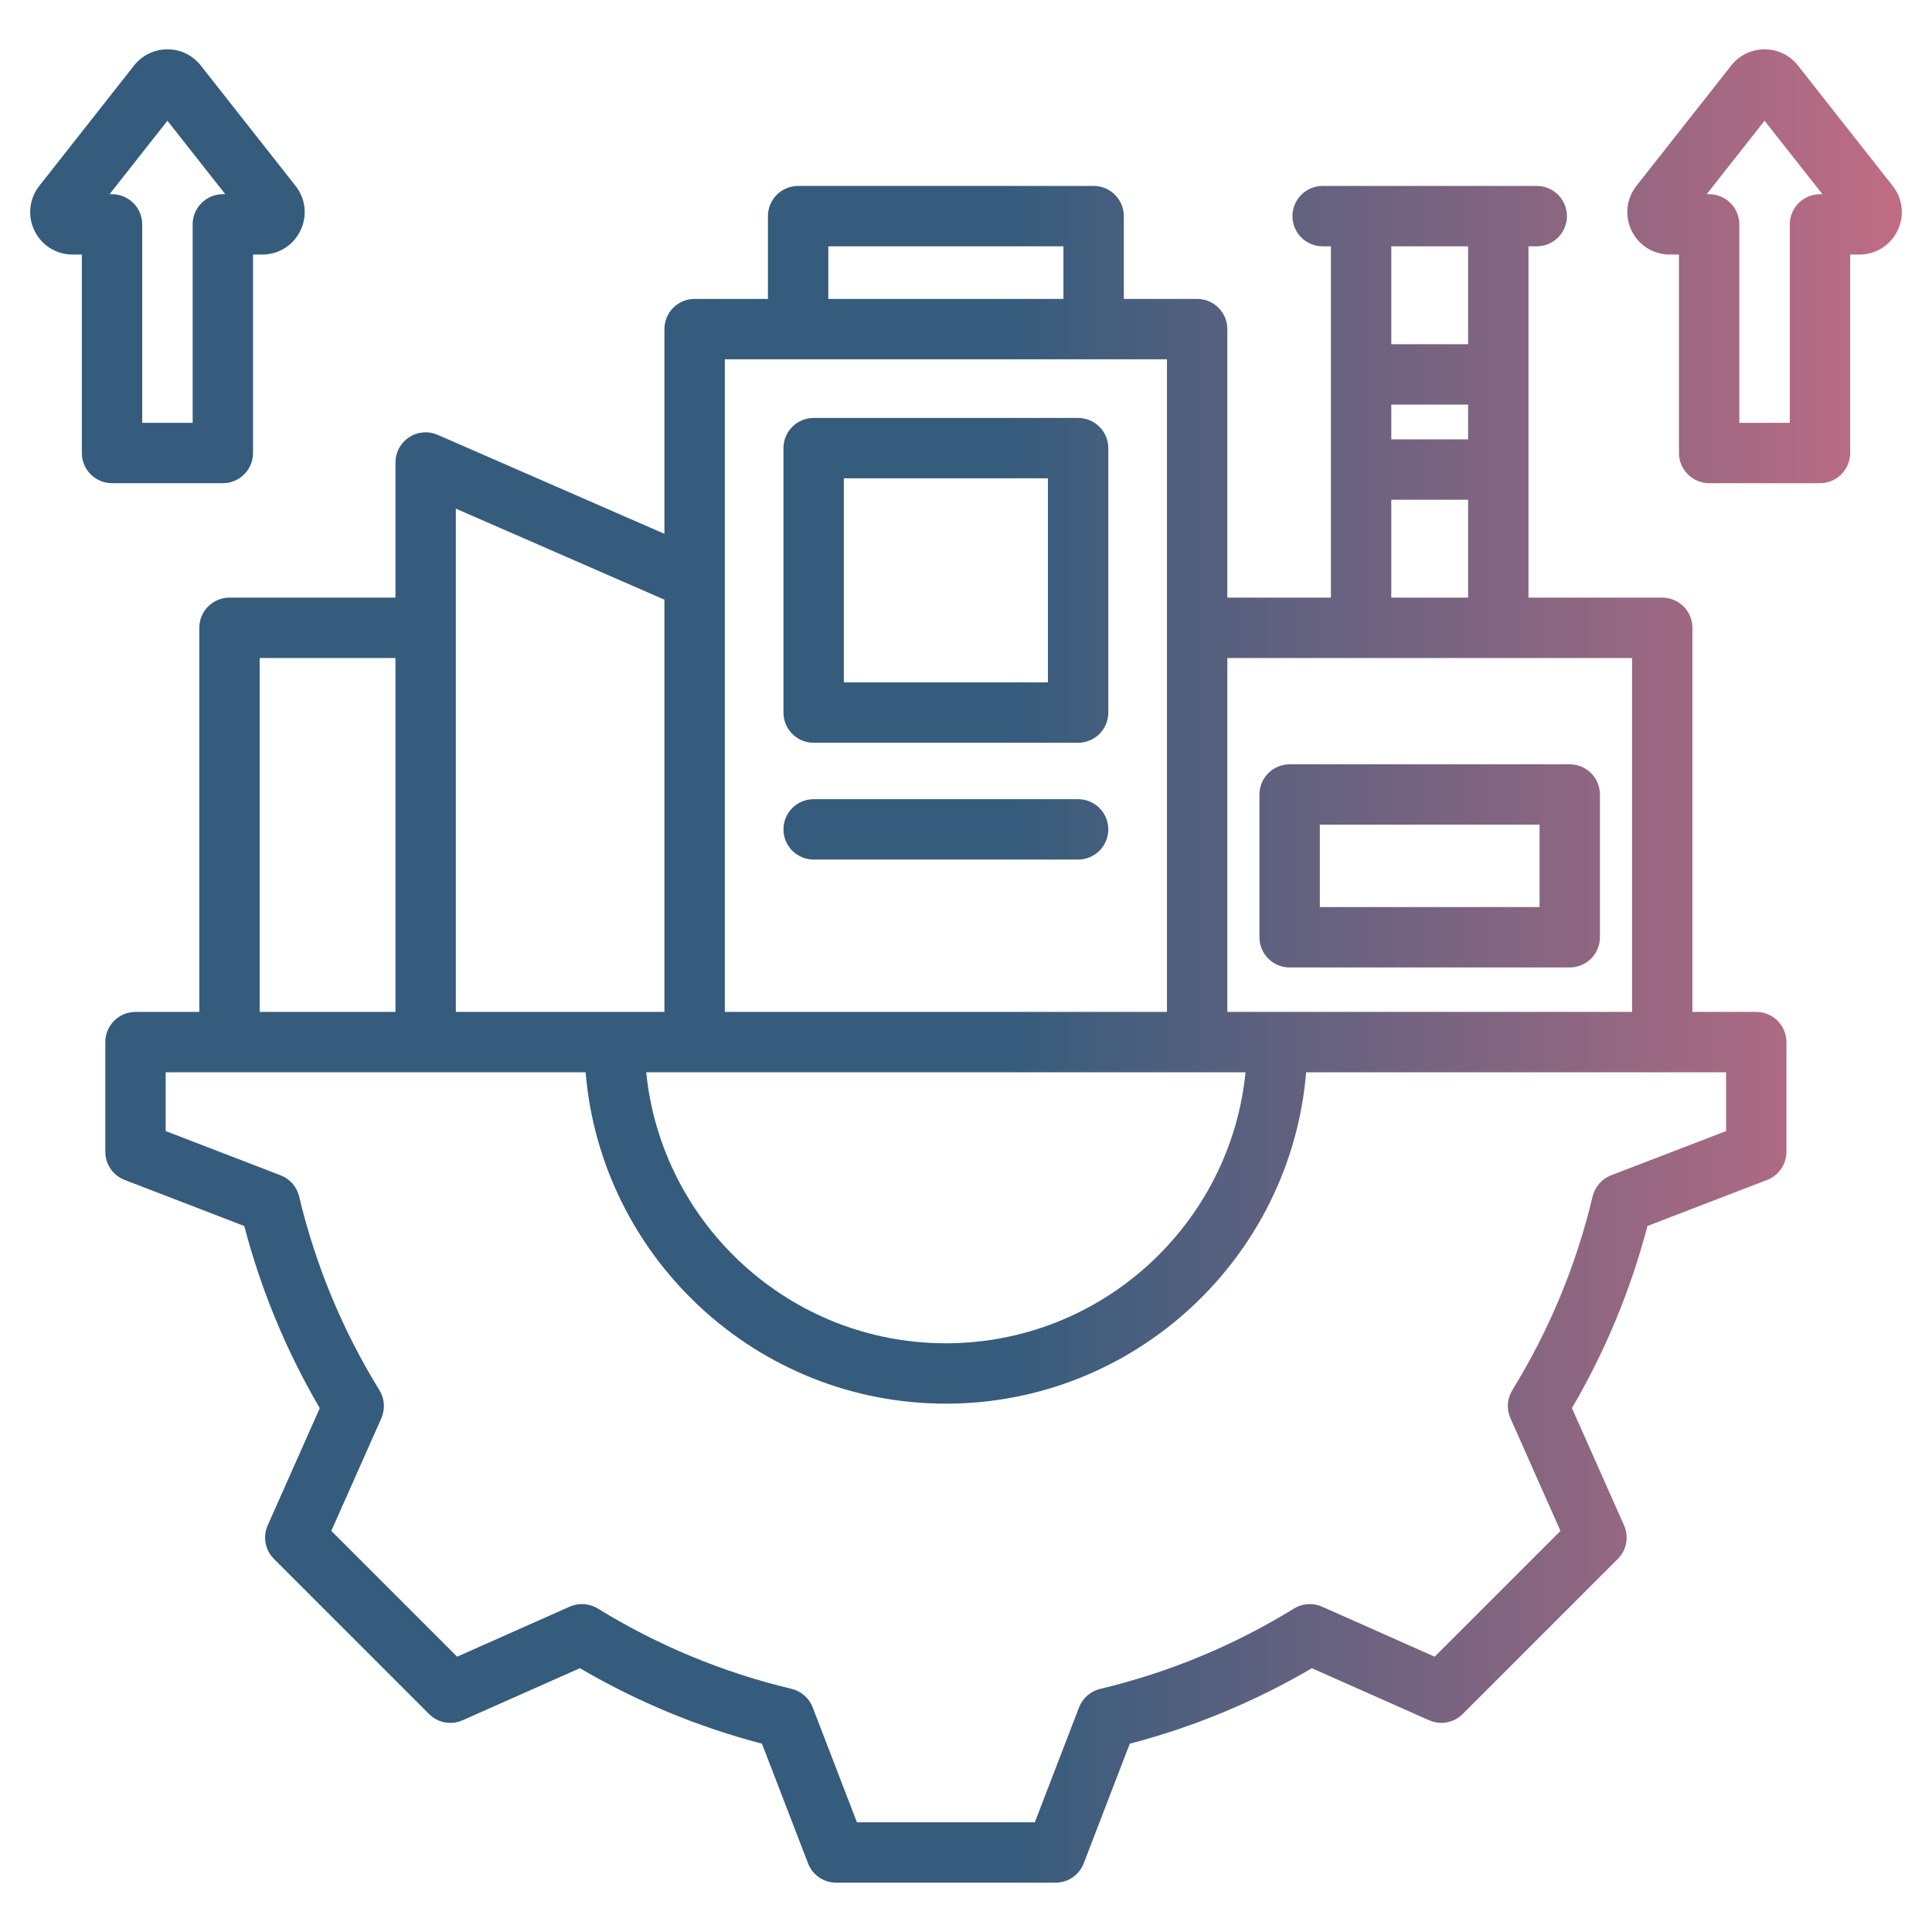 <svg width="64" height="64" viewBox="0 0 64 64" fill="none" xmlns="http://www.w3.org/2000/svg">
<path d="M42.721 32.048H52C52.265 32.048 52.52 31.943 52.707 31.755C52.895 31.568 53 31.313 53 31.048V26.319C53 26.054 52.895 25.799 52.707 25.612C52.52 25.424 52.265 25.319 52 25.319H42.721C42.456 25.319 42.201 25.424 42.014 25.612C41.826 25.799 41.721 26.054 41.721 26.319V31.048C41.721 31.313 41.826 31.568 42.014 31.755C42.201 31.943 42.456 32.048 42.721 32.048ZM43.721 27.319H51V30.048H43.721V27.319ZM26.953 24.605H35.714C35.979 24.605 36.233 24.5 36.421 24.313C36.608 24.125 36.714 23.871 36.714 23.605V14.845C36.714 14.579 36.608 14.325 36.421 14.138C36.233 13.95 35.979 13.845 35.714 13.845H26.953C26.688 13.845 26.433 13.95 26.246 14.138C26.058 14.325 25.953 14.579 25.953 14.845V23.605C25.953 23.871 26.058 24.125 26.246 24.313C26.433 24.5 26.688 24.605 26.953 24.605ZM27.953 15.845H34.714V22.605H27.953V15.845ZM36.714 27.474C36.714 27.739 36.608 27.993 36.421 28.181C36.233 28.368 35.979 28.474 35.714 28.474H26.953C26.688 28.474 26.433 28.368 26.246 28.181C26.058 27.993 25.953 27.739 25.953 27.474C25.953 27.209 26.058 26.954 26.246 26.767C26.433 26.579 26.688 26.474 26.953 26.474H35.714C35.979 26.474 36.233 26.579 36.421 26.767C36.608 26.954 36.714 27.209 36.714 27.474ZM58.178 33.521H56.064V20.797C56.064 20.532 55.959 20.277 55.772 20.09C55.584 19.902 55.33 19.797 55.064 19.797H50.633V8.159H50.907C51.172 8.159 51.427 8.054 51.614 7.866C51.802 7.679 51.907 7.425 51.907 7.159C51.907 6.894 51.802 6.64 51.614 6.452C51.427 6.265 51.172 6.159 50.907 6.159H43.814C43.549 6.159 43.294 6.265 43.107 6.452C42.919 6.64 42.814 6.894 42.814 7.159C42.814 7.425 42.919 7.679 43.107 7.866C43.294 8.054 43.549 8.159 43.814 8.159H44.088V19.797H40.657V10.902C40.657 10.636 40.551 10.382 40.364 10.195C40.176 10.007 39.922 9.902 39.657 9.902H37.228V7.159C37.228 6.894 37.122 6.64 36.935 6.452C36.747 6.265 36.493 6.159 36.228 6.159H26.439C26.174 6.159 25.919 6.265 25.732 6.452C25.544 6.64 25.439 6.894 25.439 7.159V9.902H23.01C22.744 9.902 22.49 10.007 22.302 10.194C22.115 10.382 22.01 10.636 22.01 10.902V17.683L14.5 14.405C14.347 14.339 14.181 14.311 14.016 14.325C13.85 14.339 13.691 14.394 13.552 14.485C13.413 14.576 13.299 14.7 13.22 14.846C13.141 14.992 13.1 15.156 13.1 15.322V19.797H7.602C7.337 19.797 7.083 19.902 6.895 20.09C6.707 20.277 6.602 20.532 6.602 20.797V33.521H4.488C4.223 33.521 3.969 33.627 3.781 33.814C3.594 34.002 3.488 34.256 3.488 34.521V38.154C3.488 38.356 3.549 38.554 3.664 38.72C3.778 38.887 3.94 39.015 4.129 39.087L8.092 40.613C8.645 42.729 9.486 44.759 10.593 46.646L8.868 50.529C8.786 50.713 8.762 50.919 8.799 51.117C8.836 51.316 8.932 51.499 9.075 51.642L14.213 56.78C14.356 56.922 14.539 57.019 14.737 57.056C14.936 57.093 15.141 57.068 15.326 56.986L19.21 55.261C21.096 56.367 23.126 57.209 25.241 57.762L26.767 61.725C26.84 61.914 26.968 62.076 27.134 62.191C27.301 62.305 27.498 62.366 27.7 62.366H34.966C35.168 62.366 35.366 62.305 35.532 62.191C35.699 62.076 35.827 61.914 35.9 61.725L37.425 57.763C39.541 57.21 41.571 56.368 43.458 55.262L47.341 56.986C47.526 57.068 47.731 57.093 47.929 57.056C48.128 57.019 48.311 56.922 48.454 56.779L53.592 51.642C53.735 51.499 53.831 51.316 53.868 51.117C53.905 50.919 53.88 50.713 53.798 50.529L52.073 46.644C53.179 44.758 54.02 42.728 54.574 40.613L58.538 39.087C58.726 39.015 58.888 38.887 59.003 38.72C59.117 38.554 59.178 38.356 59.178 38.154V34.521C59.178 34.39 59.152 34.26 59.102 34.139C59.052 34.017 58.978 33.907 58.885 33.814C58.793 33.721 58.682 33.648 58.561 33.597C58.44 33.547 58.31 33.521 58.178 33.521ZM46.088 13.402H48.633V14.554H46.088V13.402ZM48.633 8.159V11.402H46.088V8.159H48.633ZM46.088 16.554H48.633V19.797H46.088V16.554ZM54.064 21.797V33.521H40.657V21.797H54.064ZM41.26 35.521C40.757 40.555 36.497 44.498 31.333 44.498C26.17 44.498 21.91 40.555 21.407 35.521H41.26ZM27.439 8.159H35.228V9.902H27.439V8.159ZM38.657 11.902V33.521H24.01V11.902H38.657ZM22.01 19.865V33.521H15.1V16.849L22.01 19.865ZM8.602 21.797H13.1V33.521H8.602V21.797ZM57.178 37.468L53.37 38.933C53.219 38.992 53.084 39.086 52.977 39.208C52.87 39.331 52.795 39.477 52.757 39.635C52.218 41.902 51.32 44.068 50.097 46.051C50.012 46.189 49.962 46.346 49.951 46.508C49.94 46.67 49.969 46.833 50.035 46.981L51.692 50.713L47.525 54.88L43.795 53.223C43.646 53.157 43.484 53.128 43.322 53.139C43.16 53.15 43.003 53.2 42.864 53.285C40.881 54.508 38.714 55.407 36.447 55.946C36.289 55.983 36.142 56.059 36.02 56.166C35.898 56.273 35.804 56.408 35.745 56.559L34.28 60.366H28.387L26.921 56.558C26.863 56.407 26.768 56.272 26.646 56.165C26.524 56.058 26.378 55.982 26.22 55.945C23.953 55.405 21.787 54.507 19.804 53.285C19.665 53.2 19.508 53.149 19.346 53.139C19.184 53.128 19.022 53.157 18.873 53.222L15.142 54.88L10.975 50.713L12.632 46.982C12.697 46.834 12.726 46.672 12.715 46.51C12.704 46.347 12.654 46.191 12.569 46.052C11.346 44.068 10.448 41.902 9.909 39.635C9.871 39.477 9.796 39.33 9.689 39.208C9.582 39.086 9.447 38.991 9.295 38.933L5.488 37.468V35.521H19.399C19.909 41.659 25.066 46.498 31.334 46.498C37.601 46.498 42.758 41.659 43.268 35.521H57.179V37.468H57.178ZM62.697 6.157L59.559 2.17C59.29 1.829 58.887 1.634 58.453 1.634C58.02 1.634 57.617 1.829 57.349 2.17L54.209 6.157C53.873 6.584 53.812 7.153 54.049 7.642C54.286 8.13 54.771 8.433 55.315 8.433H55.618V15.006C55.618 15.271 55.724 15.526 55.911 15.713C56.099 15.901 56.353 16.006 56.618 16.006H60.289C60.554 16.006 60.809 15.901 60.996 15.713C61.184 15.526 61.289 15.271 61.289 15.006V8.433H61.593C62.136 8.433 62.621 8.13 62.858 7.641C63.095 7.153 63.034 6.584 62.697 6.157ZM60.289 6.433C60.024 6.433 59.769 6.539 59.582 6.726C59.394 6.914 59.289 7.168 59.289 7.433V14.006H57.618V7.433C57.618 7.302 57.592 7.172 57.542 7.051C57.492 6.929 57.418 6.819 57.325 6.726C57.232 6.633 57.122 6.56 57.001 6.509C56.879 6.459 56.749 6.433 56.618 6.433H56.537L58.453 4L60.37 6.433H60.289ZM7.382 16.006C7.513 16.006 7.643 15.98 7.765 15.93C7.886 15.88 7.996 15.806 8.089 15.713C8.182 15.62 8.255 15.51 8.306 15.389C8.356 15.268 8.382 15.137 8.382 15.006V8.433H8.685C9.229 8.433 9.714 8.13 9.951 7.641C10.188 7.153 10.127 6.584 9.79 6.157L6.651 2.17C6.383 1.829 5.98 1.634 5.546 1.634C5.112 1.634 4.71 1.829 4.441 2.17L1.302 6.157C0.966 6.584 0.905 7.153 1.142 7.642C1.379 8.13 1.864 8.433 2.408 8.433H2.711V15.006C2.711 15.271 2.816 15.526 3.004 15.713C3.192 15.901 3.446 16.006 3.711 16.006H7.382ZM3.63 6.433L5.546 4L7.463 6.433H7.382C7.117 6.433 6.862 6.539 6.675 6.726C6.487 6.914 6.382 7.168 6.382 7.433V14.006H4.711V7.433C4.711 7.302 4.685 7.172 4.635 7.051C4.585 6.929 4.511 6.819 4.418 6.726C4.325 6.633 4.215 6.56 4.094 6.509C3.972 6.459 3.842 6.433 3.711 6.433H3.63Z" fill="url(#paint0_linear_0_1656)"/>
<defs>
<linearGradient id="paint0_linear_0_1656" x1="0.396" y1="31.533" x2="63.001" y2="31.533" gradientUnits="userSpaceOnUse">
<stop offset="0.526" stop-color="#355C7D"/>
<stop offset="1" stop-color="#C06C84"/>
</linearGradient>
</defs>
</svg>
